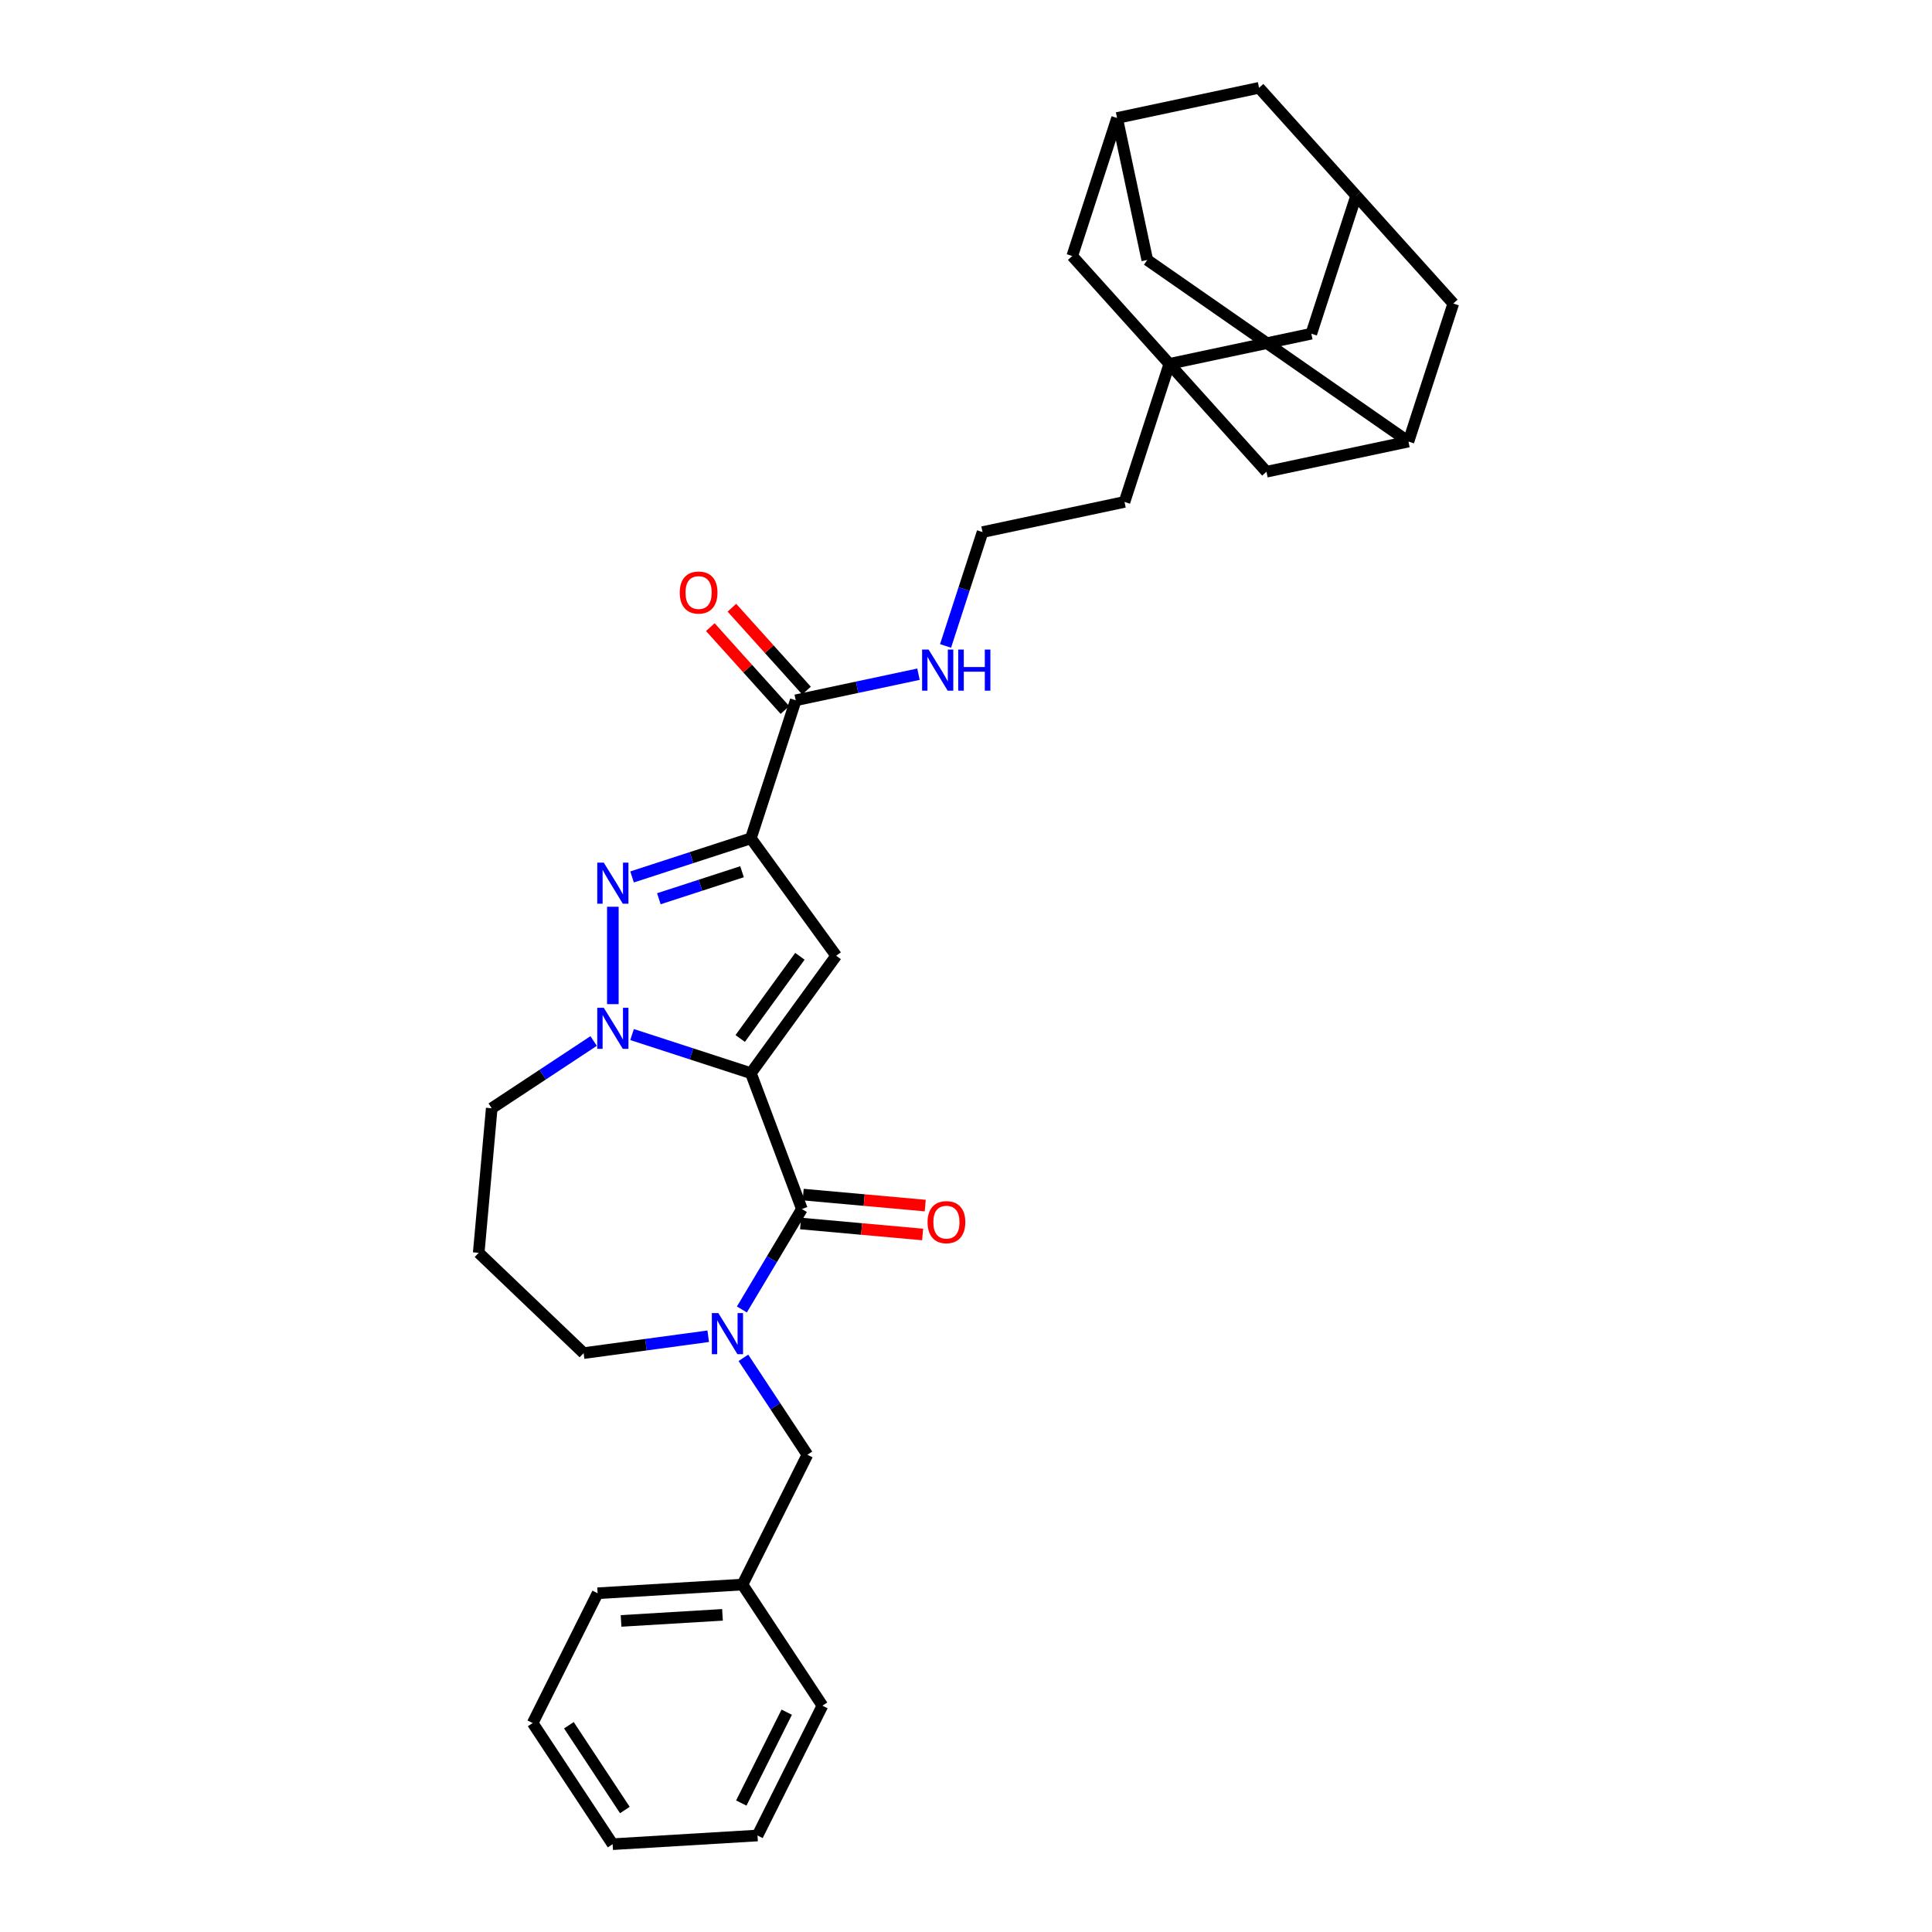 <?xml version='1.0' encoding='iso-8859-1'?>
<svg version='1.1' baseProfile='full'
              xmlns='http://www.w3.org/2000/svg'
                      xmlns:rdkit='http://www.rdkit.org/xml'
                      xmlns:xlink='http://www.w3.org/1999/xlink'
                  xml:space='preserve'
width='1000px' height='1000px' viewBox='0 0 1000 1000'>
<!-- END OF HEADER -->
<rect style='opacity:1.0;fill:#FFFFFF;stroke:none' width='1000' height='1000' x='0' y='0'> </rect>
<path class='bond-1' d='M 388.655,555.468 L 432.811,494.693' style='fill:none;fill-rule:evenodd;stroke:#000000;stroke-width:6px;stroke-linecap:butt;stroke-linejoin:miter;stroke-opacity:1' />
<path class='bond-1' d='M 383.124,537.521 L 414.032,494.978' style='fill:none;fill-rule:evenodd;stroke:#000000;stroke-width:6px;stroke-linecap:butt;stroke-linejoin:miter;stroke-opacity:1' />
<path class='bond-2' d='M 388.655,555.468 L 357.906,545.477' style='fill:none;fill-rule:evenodd;stroke:#000000;stroke-width:6px;stroke-linecap:butt;stroke-linejoin:miter;stroke-opacity:1' />
<path class='bond-2' d='M 357.906,545.477 L 327.156,535.486' style='fill:none;fill-rule:evenodd;stroke:#0000FF;stroke-width:6px;stroke-linecap:butt;stroke-linejoin:miter;stroke-opacity:1' />
<path class='bond-4' d='M 388.655,555.468 L 415.051,625.8' style='fill:none;fill-rule:evenodd;stroke:#000000;stroke-width:6px;stroke-linecap:butt;stroke-linejoin:miter;stroke-opacity:1' />
<path class='bond-0' d='M 388.655,433.918 L 432.811,494.693' style='fill:none;fill-rule:evenodd;stroke:#000000;stroke-width:6px;stroke-linecap:butt;stroke-linejoin:miter;stroke-opacity:1' />
<path class='bond-6' d='M 388.655,433.918 L 411.869,362.473' style='fill:none;fill-rule:evenodd;stroke:#000000;stroke-width:6px;stroke-linecap:butt;stroke-linejoin:miter;stroke-opacity:1' />
<path class='bond-32' d='M 388.655,433.918 L 357.906,443.909' style='fill:none;fill-rule:evenodd;stroke:#000000;stroke-width:6px;stroke-linecap:butt;stroke-linejoin:miter;stroke-opacity:1' />
<path class='bond-32' d='M 357.906,443.909 L 327.156,453.901' style='fill:none;fill-rule:evenodd;stroke:#0000FF;stroke-width:6px;stroke-linecap:butt;stroke-linejoin:miter;stroke-opacity:1' />
<path class='bond-32' d='M 384.073,451.205 L 362.548,458.198' style='fill:none;fill-rule:evenodd;stroke:#000000;stroke-width:6px;stroke-linecap:butt;stroke-linejoin:miter;stroke-opacity:1' />
<path class='bond-32' d='M 362.548,458.198 L 341.024,465.192' style='fill:none;fill-rule:evenodd;stroke:#0000FF;stroke-width:6px;stroke-linecap:butt;stroke-linejoin:miter;stroke-opacity:1' />
<path class='bond-3' d='M 317.21,519.739 L 317.21,469.335' style='fill:none;fill-rule:evenodd;stroke:#0000FF;stroke-width:6px;stroke-linecap:butt;stroke-linejoin:miter;stroke-opacity:1' />
<path class='bond-21' d='M 307.264,538.82 L 280.89,556.229' style='fill:none;fill-rule:evenodd;stroke:#0000FF;stroke-width:6px;stroke-linecap:butt;stroke-linejoin:miter;stroke-opacity:1' />
<path class='bond-21' d='M 280.89,556.229 L 254.515,573.639' style='fill:none;fill-rule:evenodd;stroke:#000000;stroke-width:6px;stroke-linecap:butt;stroke-linejoin:miter;stroke-opacity:1' />
<path class='bond-5' d='M 415.051,625.8 L 399.525,651.787' style='fill:none;fill-rule:evenodd;stroke:#000000;stroke-width:6px;stroke-linecap:butt;stroke-linejoin:miter;stroke-opacity:1' />
<path class='bond-5' d='M 399.525,651.787 L 383.999,677.773' style='fill:none;fill-rule:evenodd;stroke:#0000FF;stroke-width:6px;stroke-linecap:butt;stroke-linejoin:miter;stroke-opacity:1' />
<path class='bond-9' d='M 414.378,633.282 L 445.966,636.125' style='fill:none;fill-rule:evenodd;stroke:#000000;stroke-width:6px;stroke-linecap:butt;stroke-linejoin:miter;stroke-opacity:1' />
<path class='bond-9' d='M 445.966,636.125 L 477.553,638.968' style='fill:none;fill-rule:evenodd;stroke:#FF0000;stroke-width:6px;stroke-linecap:butt;stroke-linejoin:miter;stroke-opacity:1' />
<path class='bond-9' d='M 415.725,618.318 L 447.312,621.161' style='fill:none;fill-rule:evenodd;stroke:#000000;stroke-width:6px;stroke-linecap:butt;stroke-linejoin:miter;stroke-opacity:1' />
<path class='bond-9' d='M 447.312,621.161 L 478.9,624.004' style='fill:none;fill-rule:evenodd;stroke:#FF0000;stroke-width:6px;stroke-linecap:butt;stroke-linejoin:miter;stroke-opacity:1' />
<path class='bond-8' d='M 384.782,702.804 L 401.344,727.893' style='fill:none;fill-rule:evenodd;stroke:#0000FF;stroke-width:6px;stroke-linecap:butt;stroke-linejoin:miter;stroke-opacity:1' />
<path class='bond-8' d='M 401.344,727.893 L 417.906,752.983' style='fill:none;fill-rule:evenodd;stroke:#000000;stroke-width:6px;stroke-linecap:butt;stroke-linejoin:miter;stroke-opacity:1' />
<path class='bond-22' d='M 366.575,691.636 L 334.327,696.004' style='fill:none;fill-rule:evenodd;stroke:#0000FF;stroke-width:6px;stroke-linecap:butt;stroke-linejoin:miter;stroke-opacity:1' />
<path class='bond-22' d='M 334.327,696.004 L 302.079,700.372' style='fill:none;fill-rule:evenodd;stroke:#000000;stroke-width:6px;stroke-linecap:butt;stroke-linejoin:miter;stroke-opacity:1' />
<path class='bond-16' d='M 417.452,357.446 L 398.141,335.999' style='fill:none;fill-rule:evenodd;stroke:#000000;stroke-width:6px;stroke-linecap:butt;stroke-linejoin:miter;stroke-opacity:1' />
<path class='bond-16' d='M 398.141,335.999 L 378.829,314.552' style='fill:none;fill-rule:evenodd;stroke:#FF0000;stroke-width:6px;stroke-linecap:butt;stroke-linejoin:miter;stroke-opacity:1' />
<path class='bond-16' d='M 406.287,367.5 L 386.975,346.052' style='fill:none;fill-rule:evenodd;stroke:#000000;stroke-width:6px;stroke-linecap:butt;stroke-linejoin:miter;stroke-opacity:1' />
<path class='bond-16' d='M 386.975,346.052 L 367.664,324.605' style='fill:none;fill-rule:evenodd;stroke:#FF0000;stroke-width:6px;stroke-linecap:butt;stroke-linejoin:miter;stroke-opacity:1' />
<path class='bond-17' d='M 411.869,362.473 L 443.636,355.721' style='fill:none;fill-rule:evenodd;stroke:#000000;stroke-width:6px;stroke-linecap:butt;stroke-linejoin:miter;stroke-opacity:1' />
<path class='bond-17' d='M 443.636,355.721 L 475.403,348.968' style='fill:none;fill-rule:evenodd;stroke:#0000FF;stroke-width:6px;stroke-linecap:butt;stroke-linejoin:miter;stroke-opacity:1' />
<path class='bond-7' d='M 605.258,188.345 L 582.044,259.79' style='fill:none;fill-rule:evenodd;stroke:#000000;stroke-width:6px;stroke-linecap:butt;stroke-linejoin:miter;stroke-opacity:1' />
<path class='bond-13' d='M 605.258,188.345 L 678.738,172.726' style='fill:none;fill-rule:evenodd;stroke:#000000;stroke-width:6px;stroke-linecap:butt;stroke-linejoin:miter;stroke-opacity:1' />
<path class='bond-14' d='M 605.258,188.345 L 554.992,132.519' style='fill:none;fill-rule:evenodd;stroke:#000000;stroke-width:6px;stroke-linecap:butt;stroke-linejoin:miter;stroke-opacity:1' />
<path class='bond-15' d='M 605.258,188.345 L 655.524,244.172' style='fill:none;fill-rule:evenodd;stroke:#000000;stroke-width:6px;stroke-linecap:butt;stroke-linejoin:miter;stroke-opacity:1' />
<path class='bond-24' d='M 417.906,752.983 L 384.303,820.171' style='fill:none;fill-rule:evenodd;stroke:#000000;stroke-width:6px;stroke-linecap:butt;stroke-linejoin:miter;stroke-opacity:1' />
<path class='bond-10' d='M 578.205,61.073 L 554.992,132.519' style='fill:none;fill-rule:evenodd;stroke:#000000;stroke-width:6px;stroke-linecap:butt;stroke-linejoin:miter;stroke-opacity:1' />
<path class='bond-20' d='M 578.205,61.073 L 651.686,45.455' style='fill:none;fill-rule:evenodd;stroke:#000000;stroke-width:6px;stroke-linecap:butt;stroke-linejoin:miter;stroke-opacity:1' />
<path class='bond-35' d='M 578.205,61.073 L 593.824,134.554' style='fill:none;fill-rule:evenodd;stroke:#000000;stroke-width:6px;stroke-linecap:butt;stroke-linejoin:miter;stroke-opacity:1' />
<path class='bond-11' d='M 701.952,101.281 L 678.738,172.726' style='fill:none;fill-rule:evenodd;stroke:#000000;stroke-width:6px;stroke-linecap:butt;stroke-linejoin:miter;stroke-opacity:1' />
<path class='bond-36' d='M 701.952,101.281 L 752.219,157.108' style='fill:none;fill-rule:evenodd;stroke:#000000;stroke-width:6px;stroke-linecap:butt;stroke-linejoin:miter;stroke-opacity:1' />
<path class='bond-37' d='M 701.952,101.281 L 651.686,45.455' style='fill:none;fill-rule:evenodd;stroke:#000000;stroke-width:6px;stroke-linecap:butt;stroke-linejoin:miter;stroke-opacity:1' />
<path class='bond-12' d='M 729.005,228.553 L 655.524,244.172' style='fill:none;fill-rule:evenodd;stroke:#000000;stroke-width:6px;stroke-linecap:butt;stroke-linejoin:miter;stroke-opacity:1' />
<path class='bond-18' d='M 729.005,228.553 L 752.219,157.108' style='fill:none;fill-rule:evenodd;stroke:#000000;stroke-width:6px;stroke-linecap:butt;stroke-linejoin:miter;stroke-opacity:1' />
<path class='bond-19' d='M 729.005,228.553 L 593.824,134.554' style='fill:none;fill-rule:evenodd;stroke:#000000;stroke-width:6px;stroke-linecap:butt;stroke-linejoin:miter;stroke-opacity:1' />
<path class='bond-26' d='M 489.416,334.339 L 498.99,304.874' style='fill:none;fill-rule:evenodd;stroke:#0000FF;stroke-width:6px;stroke-linecap:butt;stroke-linejoin:miter;stroke-opacity:1' />
<path class='bond-26' d='M 498.99,304.874 L 508.564,275.409' style='fill:none;fill-rule:evenodd;stroke:#000000;stroke-width:6px;stroke-linecap:butt;stroke-linejoin:miter;stroke-opacity:1' />
<path class='bond-23' d='M 254.515,573.639 L 247.781,648.458' style='fill:none;fill-rule:evenodd;stroke:#000000;stroke-width:6px;stroke-linecap:butt;stroke-linejoin:miter;stroke-opacity:1' />
<path class='bond-33' d='M 302.079,700.372 L 247.781,648.458' style='fill:none;fill-rule:evenodd;stroke:#000000;stroke-width:6px;stroke-linecap:butt;stroke-linejoin:miter;stroke-opacity:1' />
<path class='bond-27' d='M 384.303,820.171 L 309.315,824.663' style='fill:none;fill-rule:evenodd;stroke:#000000;stroke-width:6px;stroke-linecap:butt;stroke-linejoin:miter;stroke-opacity:1' />
<path class='bond-27' d='M 373.953,835.842 L 321.462,838.987' style='fill:none;fill-rule:evenodd;stroke:#000000;stroke-width:6px;stroke-linecap:butt;stroke-linejoin:miter;stroke-opacity:1' />
<path class='bond-28' d='M 384.303,820.171 L 425.687,882.865' style='fill:none;fill-rule:evenodd;stroke:#000000;stroke-width:6px;stroke-linecap:butt;stroke-linejoin:miter;stroke-opacity:1' />
<path class='bond-25' d='M 582.044,259.79 L 508.564,275.409' style='fill:none;fill-rule:evenodd;stroke:#000000;stroke-width:6px;stroke-linecap:butt;stroke-linejoin:miter;stroke-opacity:1' />
<path class='bond-30' d='M 309.315,824.663 L 275.712,891.851' style='fill:none;fill-rule:evenodd;stroke:#000000;stroke-width:6px;stroke-linecap:butt;stroke-linejoin:miter;stroke-opacity:1' />
<path class='bond-29' d='M 425.687,882.865 L 392.084,950.053' style='fill:none;fill-rule:evenodd;stroke:#000000;stroke-width:6px;stroke-linecap:butt;stroke-linejoin:miter;stroke-opacity:1' />
<path class='bond-29' d='M 407.209,886.223 L 383.687,933.254' style='fill:none;fill-rule:evenodd;stroke:#000000;stroke-width:6px;stroke-linecap:butt;stroke-linejoin:miter;stroke-opacity:1' />
<path class='bond-31' d='M 392.084,950.053 L 317.097,954.545' style='fill:none;fill-rule:evenodd;stroke:#000000;stroke-width:6px;stroke-linecap:butt;stroke-linejoin:miter;stroke-opacity:1' />
<path class='bond-34' d='M 275.712,891.851 L 317.097,954.545' style='fill:none;fill-rule:evenodd;stroke:#000000;stroke-width:6px;stroke-linecap:butt;stroke-linejoin:miter;stroke-opacity:1' />
<path class='bond-34' d='M 294.459,892.978 L 323.428,936.864' style='fill:none;fill-rule:evenodd;stroke:#000000;stroke-width:6px;stroke-linecap:butt;stroke-linejoin:miter;stroke-opacity:1' />
<path  class='atom-3' d='M 312.507 521.617
L 319.479 532.885
Q 320.17 533.997, 321.282 536.01
Q 322.393 538.024, 322.453 538.144
L 322.453 521.617
L 325.278 521.617
L 325.278 542.892
L 322.363 542.892
L 314.881 530.572
Q 314.01 529.129, 313.078 527.476
Q 312.177 525.824, 311.906 525.313
L 311.906 542.892
L 309.142 542.892
L 309.142 521.617
L 312.507 521.617
' fill='#0000FF'/>
<path  class='atom-4' d='M 312.507 446.495
L 319.479 457.763
Q 320.17 458.875, 321.282 460.888
Q 322.393 462.902, 322.453 463.022
L 322.453 446.495
L 325.278 446.495
L 325.278 467.77
L 322.363 467.77
L 314.881 455.45
Q 314.01 454.007, 313.078 452.355
Q 312.177 450.702, 311.906 450.191
L 311.906 467.77
L 309.142 467.77
L 309.142 446.495
L 312.507 446.495
' fill='#0000FF'/>
<path  class='atom-6' d='M 371.819 679.651
L 378.79 690.919
Q 379.481 692.031, 380.593 694.045
Q 381.705 696.058, 381.765 696.178
L 381.765 679.651
L 384.589 679.651
L 384.589 700.926
L 381.675 700.926
L 374.192 688.606
Q 373.321 687.163, 372.389 685.511
Q 371.488 683.858, 371.218 683.347
L 371.218 700.926
L 368.453 700.926
L 368.453 679.651
L 371.819 679.651
' fill='#0000FF'/>
<path  class='atom-10' d='M 480.105 632.594
Q 480.105 627.486, 482.629 624.631
Q 485.153 621.776, 489.871 621.776
Q 494.588 621.776, 497.113 624.631
Q 499.637 627.486, 499.637 632.594
Q 499.637 637.762, 497.082 640.707
Q 494.528 643.622, 489.871 643.622
Q 485.183 643.622, 482.629 640.707
Q 480.105 637.792, 480.105 632.594
M 489.871 641.218
Q 493.116 641.218, 494.859 639.055
Q 496.632 636.861, 496.632 632.594
Q 496.632 628.417, 494.859 626.314
Q 493.116 624.18, 489.871 624.18
Q 486.626 624.18, 484.853 626.284
Q 483.11 628.387, 483.11 632.594
Q 483.11 636.891, 484.853 639.055
Q 486.626 641.218, 489.871 641.218
' fill='#FF0000'/>
<path  class='atom-17' d='M 351.837 306.707
Q 351.837 301.598, 354.361 298.744
Q 356.885 295.889, 361.603 295.889
Q 366.32 295.889, 368.845 298.744
Q 371.369 301.598, 371.369 306.707
Q 371.369 311.875, 368.814 314.82
Q 366.26 317.735, 361.603 317.735
Q 356.915 317.735, 354.361 314.82
Q 351.837 311.905, 351.837 306.707
M 361.603 315.331
Q 364.848 315.331, 366.591 313.167
Q 368.364 310.974, 368.364 306.707
Q 368.364 302.53, 366.591 300.426
Q 364.848 298.293, 361.603 298.293
Q 358.358 298.293, 356.585 300.396
Q 354.842 302.5, 354.842 306.707
Q 354.842 311.004, 356.585 313.167
Q 358.358 315.331, 361.603 315.331
' fill='#FF0000'/>
<path  class='atom-18' d='M 480.647 336.217
L 487.618 347.485
Q 488.309 348.597, 489.421 350.61
Q 490.533 352.624, 490.593 352.744
L 490.593 336.217
L 493.418 336.217
L 493.418 357.492
L 490.503 357.492
L 483.021 345.172
Q 482.149 343.729, 481.218 342.077
Q 480.316 340.424, 480.046 339.913
L 480.046 357.492
L 477.281 357.492
L 477.281 336.217
L 480.647 336.217
' fill='#0000FF'/>
<path  class='atom-18' d='M 495.972 336.217
L 498.857 336.217
L 498.857 345.262
L 509.734 345.262
L 509.734 336.217
L 512.619 336.217
L 512.619 357.492
L 509.734 357.492
L 509.734 347.666
L 498.857 347.666
L 498.857 357.492
L 495.972 357.492
L 495.972 336.217
' fill='#0000FF'/>
</svg>
